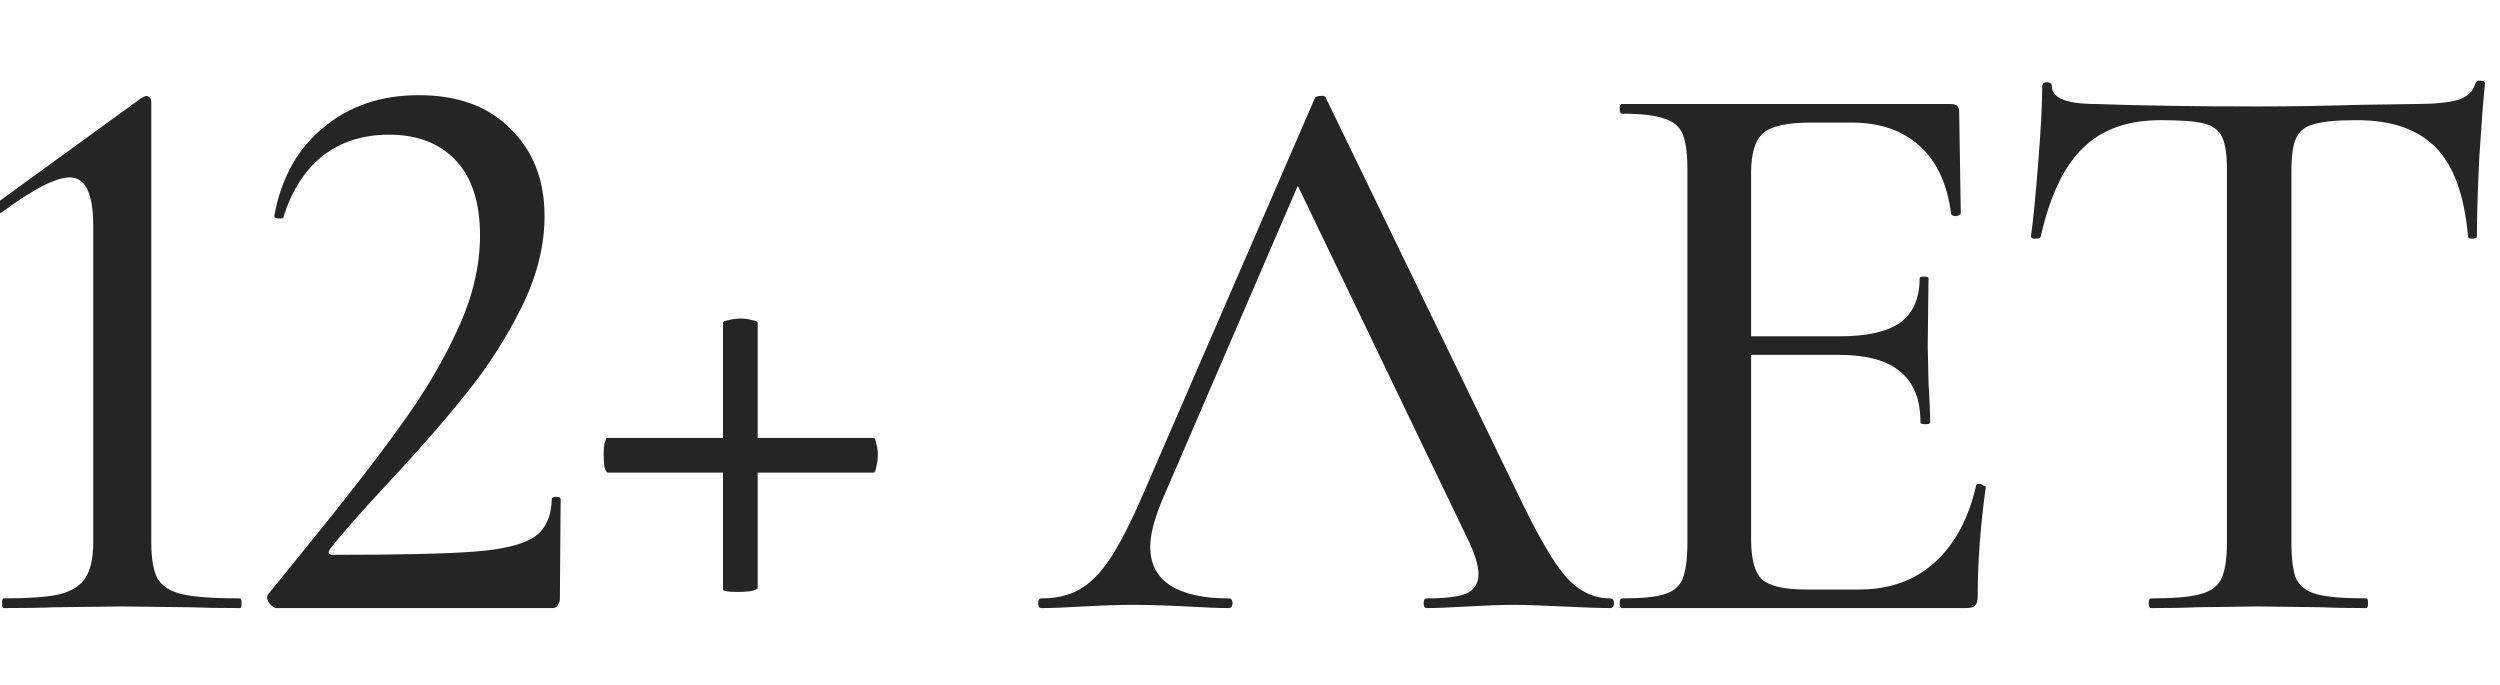 <?xml version="1.0" encoding="UTF-8"?> <svg xmlns="http://www.w3.org/2000/svg" width="124" height="34" viewBox="0 0 124 34" fill="none"><g clip-path="url(#clip0_39_14)"><path d="M0.184 30.16C0.131 30.16 0.104 30.08 0.104 29.92C0.104 29.76 0.131 29.68 0.184 29.68C1.411 29.68 2.331 29.613 2.944 29.48C3.557 29.32 3.984 29.053 4.224 28.68C4.491 28.28 4.624 27.693 4.624 26.92V11.2C4.624 9.6 4.237 8.8 3.464 8.8C2.771 8.8 1.651 9.373 0.104 10.52L0.024 10.56C-0.083 10.56 -0.163 10.493 -0.216 10.36C-0.269 10.227 -0.256 10.133 -0.176 10.08L6.984 4.88C7.117 4.8 7.211 4.76 7.264 4.76C7.317 4.76 7.371 4.787 7.424 4.84C7.477 4.893 7.504 4.96 7.504 5.04V26.92C7.504 27.72 7.611 28.32 7.824 28.72C8.064 29.093 8.477 29.347 9.064 29.48C9.677 29.613 10.624 29.68 11.904 29.68C11.957 29.68 11.984 29.76 11.984 29.92C11.984 30.08 11.957 30.16 11.904 30.16C10.891 30.16 10.077 30.147 9.464 30.12L6.064 30.08L2.704 30.12C2.091 30.147 1.251 30.16 0.184 30.16Z" fill="#252525"></path><path d="M13.729 30.16C13.596 30.16 13.462 30.067 13.329 29.88C13.222 29.693 13.222 29.547 13.329 29.44L15.049 27.32C17.156 24.733 18.769 22.653 19.889 21.08C21.036 19.507 21.969 17.933 22.689 16.36C23.436 14.76 23.809 13.2 23.809 11.68C23.809 10.053 23.409 8.813 22.609 7.96C21.809 7.107 20.702 6.68 19.289 6.68C17.982 6.68 16.876 7.04 15.969 7.76C15.089 8.48 14.449 9.493 14.049 10.8C14.049 10.827 13.996 10.84 13.889 10.84C13.676 10.84 13.582 10.787 13.609 10.68C13.956 8.813 14.769 7.36 16.049 6.32C17.329 5.253 18.902 4.72 20.769 4.72C22.716 4.72 24.236 5.28 25.329 6.4C26.449 7.493 27.009 8.933 27.009 10.72C27.009 12.213 26.622 13.733 25.849 15.28C25.076 16.827 24.156 18.253 23.089 19.56C22.049 20.867 20.756 22.347 19.209 24C17.796 25.52 16.849 26.6 16.369 27.24C16.236 27.427 16.289 27.52 16.529 27.52C19.782 27.52 22.116 27.467 23.529 27.36C24.942 27.253 25.929 27.013 26.489 26.64C27.049 26.267 27.342 25.64 27.369 24.76C27.369 24.68 27.436 24.64 27.569 24.64C27.729 24.64 27.809 24.68 27.809 24.76L27.769 29.72C27.769 29.827 27.729 29.933 27.649 30.04C27.596 30.12 27.516 30.16 27.409 30.16H13.729Z" fill="#252525"></path><path d="M30.14 23.44C30.087 23.44 30.034 23.347 29.98 23.16C29.954 22.947 29.941 22.733 29.941 22.52C29.941 22.333 29.954 22.16 29.98 22C30.034 21.813 30.074 21.72 30.101 21.72H43.34C43.394 21.72 43.434 21.813 43.461 22C43.514 22.16 43.541 22.347 43.541 22.56C43.541 22.773 43.514 22.973 43.461 23.16C43.434 23.347 43.394 23.44 43.34 23.44H30.14ZM37.581 29.16C37.581 29.213 37.474 29.267 37.261 29.32C37.047 29.347 36.821 29.36 36.581 29.36C36.1 29.36 35.861 29.32 35.861 29.24V16C35.861 15.947 35.954 15.907 36.141 15.88C36.327 15.827 36.527 15.8 36.74 15.8C36.954 15.8 37.141 15.827 37.3 15.88C37.487 15.907 37.581 15.947 37.581 16V29.16Z" fill="#252525"></path><path d="M51.653 30.16C51.546 30.16 51.493 30.08 51.493 29.92C51.493 29.76 51.546 29.68 51.653 29.68C52.4 29.68 53.026 29.533 53.533 29.24C54.066 28.947 54.573 28.44 55.053 27.72C55.533 27 56.08 25.933 56.693 24.52L65.213 4.88C65.24 4.8 65.333 4.76 65.493 4.76C65.653 4.733 65.746 4.773 65.773 4.88L75.373 24.68C76.306 26.627 77.08 27.947 77.693 28.64C78.333 29.333 79.053 29.68 79.853 29.68C79.986 29.68 80.053 29.76 80.053 29.92C80.053 30.08 79.986 30.16 79.853 30.16C79.346 30.16 78.56 30.133 77.493 30.08C76.373 30.027 75.573 30 75.093 30C74.48 30 73.72 30.027 72.813 30.08C71.906 30.133 71.226 30.16 70.773 30.16C70.666 30.16 70.613 30.08 70.613 29.92C70.613 29.76 70.666 29.68 70.773 29.68C71.68 29.68 72.333 29.6 72.733 29.44C73.133 29.253 73.333 28.933 73.333 28.48C73.333 28.027 73.133 27.4 72.733 26.6L64.133 8.72L65.413 6.8L57.613 24.88C57.24 25.787 57.053 26.533 57.053 27.12C57.053 27.973 57.386 28.613 58.053 29.04C58.72 29.467 59.68 29.68 60.933 29.68C61.066 29.68 61.133 29.76 61.133 29.92C61.133 30.08 61.066 30.16 60.933 30.16C60.453 30.16 59.76 30.133 58.853 30.08C57.84 30.027 56.96 30 56.213 30C55.52 30 54.693 30.027 53.733 30.08C52.88 30.133 52.186 30.16 51.653 30.16Z" fill="#252525"></path><path d="M80.455 30.16C80.375 30.16 80.335 30.08 80.335 29.92C80.335 29.76 80.375 29.68 80.455 29.68C81.415 29.68 82.109 29.613 82.535 29.48C82.989 29.347 83.295 29.093 83.455 28.72C83.615 28.32 83.695 27.72 83.695 26.92V8.4C83.695 7.6 83.615 7.013 83.455 6.64C83.295 6.267 82.989 6.013 82.535 5.88C82.109 5.72 81.415 5.64 80.455 5.64C80.375 5.64 80.335 5.56 80.335 5.4C80.335 5.24 80.375 5.16 80.455 5.16H96.775C97.042 5.16 97.175 5.28 97.175 5.52L97.255 10.56C97.255 10.64 97.175 10.693 97.015 10.72C96.882 10.72 96.802 10.68 96.775 10.6C96.588 9.133 96.069 8.013 95.215 7.24C94.362 6.467 93.242 6.08 91.855 6.08H89.815C88.642 6.08 87.855 6.253 87.455 6.6C87.055 6.947 86.855 7.6 86.855 8.56V26.76C86.855 27.72 87.028 28.373 87.375 28.72C87.749 29.067 88.482 29.24 89.575 29.24H92.215C93.709 29.24 94.948 28.8 95.935 27.92C96.948 27.013 97.642 25.733 98.015 24.08C98.015 24.027 98.069 24 98.175 24C98.255 24 98.322 24.027 98.375 24.08C98.455 24.107 98.495 24.133 98.495 24.16C98.228 26.08 98.095 27.88 98.095 29.56C98.095 29.773 98.055 29.933 97.975 30.04C97.895 30.12 97.735 30.16 97.495 30.16H80.455ZM95.255 20.96C95.255 19.813 94.922 18.973 94.255 18.44C93.615 17.88 92.588 17.6 91.175 17.6H85.335V16.68H91.255C92.615 16.68 93.615 16.453 94.255 16C94.895 15.52 95.215 14.787 95.215 13.8C95.215 13.747 95.282 13.72 95.415 13.72C95.575 13.72 95.655 13.747 95.655 13.8L95.615 17.16L95.655 18.96C95.709 19.813 95.735 20.48 95.735 20.96C95.735 21.013 95.655 21.04 95.495 21.04C95.335 21.04 95.255 21.013 95.255 20.96Z" fill="#252525"></path><path d="M107.175 5.96C105.522 5.96 104.228 6.427 103.295 7.36C102.362 8.267 101.668 9.733 101.215 11.76C101.188 11.813 101.095 11.84 100.935 11.84C100.802 11.84 100.735 11.8 100.735 11.72C100.842 10.973 100.962 9.76 101.095 8.08C101.228 6.4 101.295 5.133 101.295 4.28C101.295 4.147 101.375 4.08 101.535 4.08C101.695 4.08 101.775 4.147 101.775 4.28C101.775 4.867 102.508 5.16 103.975 5.16C106.268 5.24 108.948 5.28 112.015 5.28C113.588 5.28 115.255 5.253 117.015 5.2L119.735 5.16C120.722 5.16 121.442 5.093 121.895 4.96C122.348 4.827 122.642 4.56 122.775 4.16C122.802 4.053 122.882 4 123.015 4C123.175 4 123.255 4.053 123.255 4.16C123.175 4.907 123.082 6.107 122.975 7.76C122.895 9.413 122.855 10.733 122.855 11.72C122.855 11.8 122.775 11.84 122.615 11.84C122.482 11.84 122.415 11.8 122.415 11.72C122.228 9.667 121.695 8.2 120.815 7.32C119.935 6.413 118.628 5.96 116.895 5.96C115.908 5.96 115.202 6.027 114.775 6.16C114.348 6.267 114.055 6.493 113.895 6.84C113.735 7.16 113.655 7.707 113.655 8.48V26.92C113.655 27.747 113.735 28.347 113.895 28.72C114.082 29.093 114.428 29.347 114.935 29.48C115.442 29.613 116.255 29.68 117.375 29.68C117.428 29.68 117.455 29.76 117.455 29.92C117.455 30.08 117.428 30.16 117.375 30.16C116.442 30.16 115.708 30.147 115.175 30.12L112.015 30.08L108.935 30.12C108.402 30.147 107.655 30.16 106.695 30.16C106.615 30.16 106.575 30.08 106.575 29.92C106.575 29.76 106.615 29.68 106.695 29.68C107.788 29.68 108.588 29.613 109.095 29.48C109.628 29.347 109.988 29.093 110.175 28.72C110.362 28.32 110.455 27.72 110.455 26.92V8.4C110.455 7.653 110.375 7.12 110.215 6.8C110.055 6.453 109.748 6.227 109.295 6.12C108.868 6.013 108.162 5.96 107.175 5.96Z" fill="#252525"></path></g><defs><clipPath id="clip0_39_14"><rect width="124" height="34" fill="white"></rect></clipPath></defs></svg> 